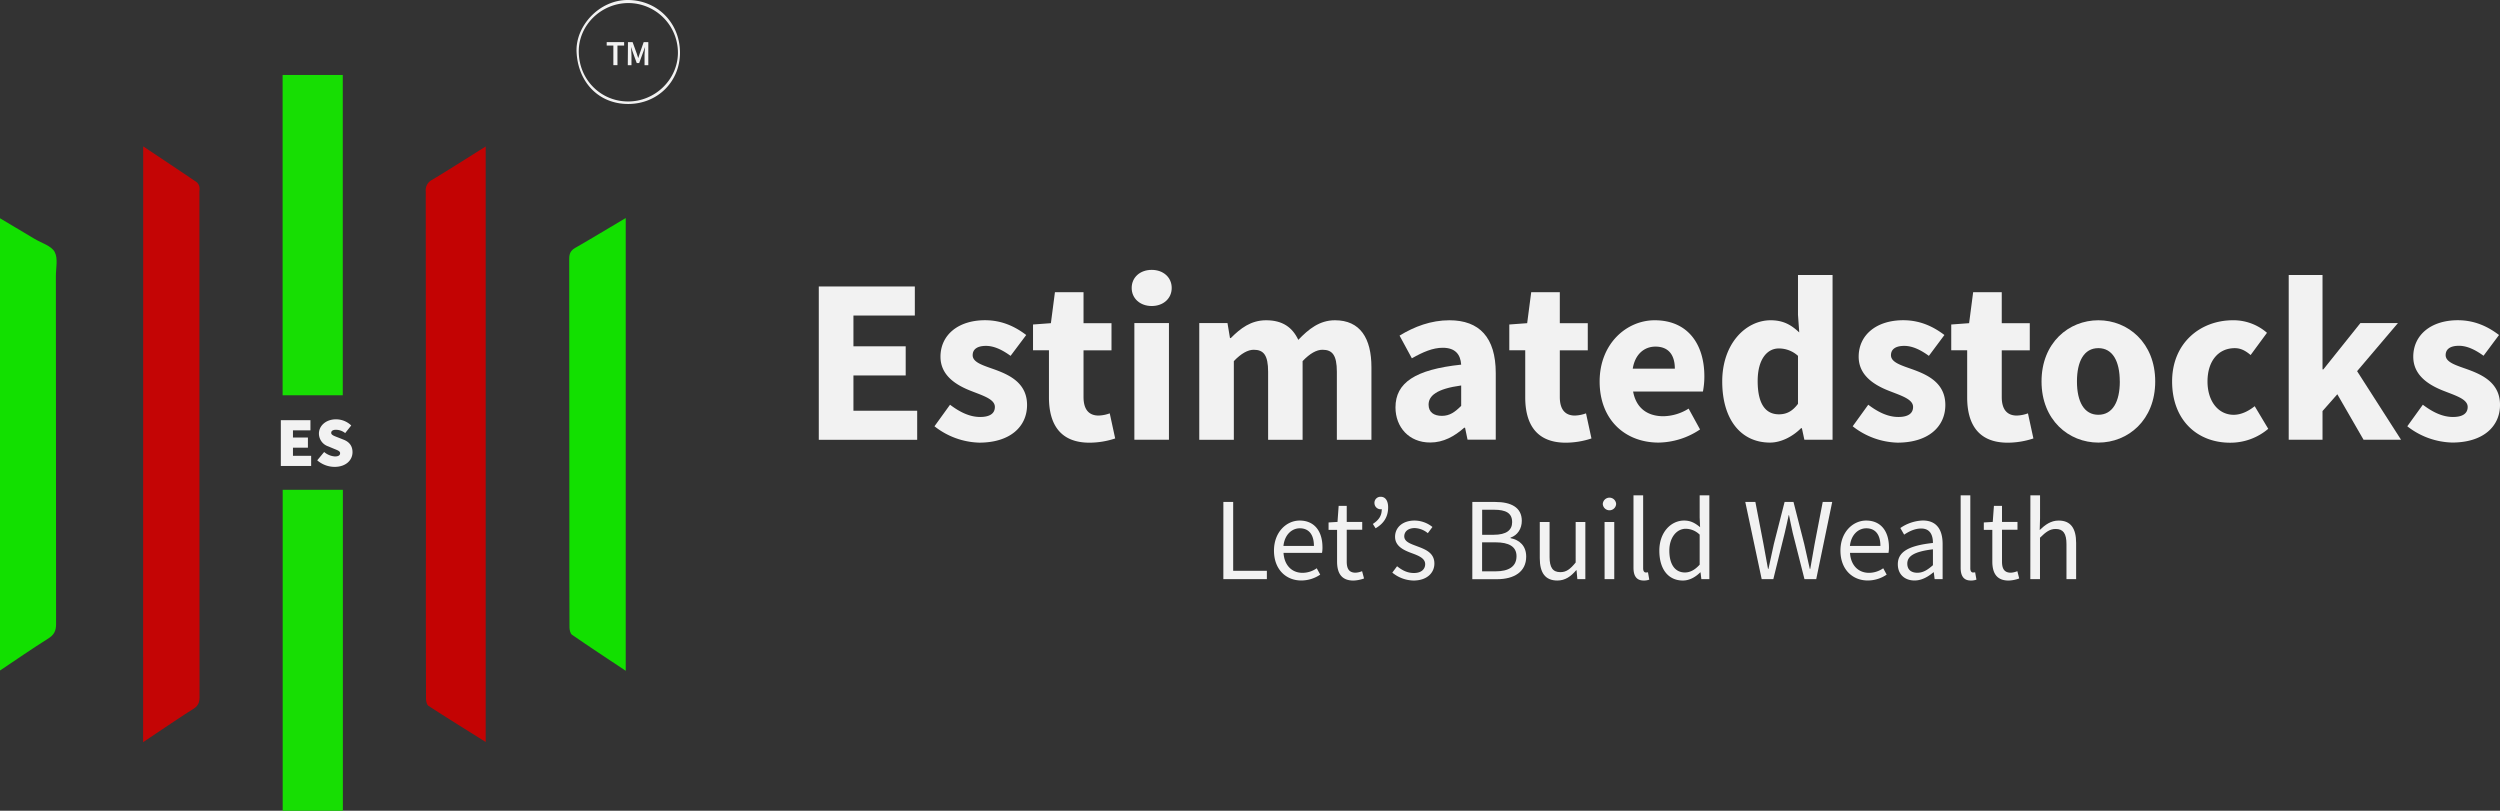 <svg id="Layer_1" data-name="Layer 1" xmlns="http://www.w3.org/2000/svg" viewBox="0 0 1275.51 413.65"><rect x="0" y="0" width="1275.51" height="413.65" fill="#333333" stroke="none"/><defs><style>.cls-1{fill:#f2f2f2;}.cls-2{fill:#c30303;}.cls-3{fill:#c40505;}.cls-4{fill:#12e000;}.cls-5{fill:#17de03;}</style></defs><path class="cls-1" d="M754.15,469.6h49v14.83H771.83v15.7h26.66V515H771.83v18h32.52v14.83h-50.2Z" transform="translate(-336.4 -323.44)"/><path class="cls-1" d="M813.17,540.93l7.94-11c5.39,4.08,10.37,6.25,15.36,6.25,5.25,0,7.52-2,7.52-5.12,0-3.92-5.9-5.7-12-8.1-7.3-2.83-15.75-7.67-15.75-17.51,0-11.08,9-18.63,22.74-18.63,9.12,0,15.91,3.68,21,7.54L852,505c-4.24-3.08-8.42-5.09-12.54-5.09-4.55,0-6.8,1.79-6.8,4.76,0,3.8,5.58,5.25,11.75,7.49,7.53,2.79,16,7,16,17.92s-8.5,19.2-24.45,19.2A38.59,38.59,0,0,1,813.17,540.93Z" transform="translate(-336.4 -323.44)"/><path class="cls-1" d="M871.58,526.16v-24h-8.13V489l9.12-.67,2.06-15.81h14.59v15.81h14.27v13.84H889.22V526c0,6.75,3.07,9.46,7.71,9.46a17.85,17.85,0,0,0,5.66-1.13l2.78,12.81a42,42,0,0,1-13.23,2.16C877.43,549.25,871.58,540,871.58,526.16Z" transform="translate(-336.4 -323.44)"/><path class="cls-1" d="M913.79,470.35c0-5.41,4.29-9.22,10.21-9.22s10.21,3.81,10.21,9.22-4.3,9.22-10.21,9.22S913.79,475.71,913.79,470.35Zm1.37,17.93H932.8v59.53H915.16Z" transform="translate(-336.4 -323.44)"/><path class="cls-1" d="M948.27,488.28h14.4l1.27,7.63h.43c4.89-4.91,10.22-9.07,18-9.07,8.37,0,13.42,3.61,16.43,10,5.23-5.46,10.82-10,18.69-10,12.86,0,18.62,9.13,18.62,24v37h-17.64v-34.7c0-8.57-2.34-11.25-7.35-11.25-3,0-6.38,1.86-10.13,5.79v40.16H983.4v-34.7c0-8.57-2.35-11.25-7.35-11.25-2.95,0-6.38,1.86-10.14,5.79v40.16H948.27Z" transform="translate(-336.4 -323.44)"/><path class="cls-1" d="M1048.38,531.3c0-12.55,10-19.34,33.52-21.82-.35-5.21-3-8.61-9.41-8.61-5,0-10,2.11-15.75,5.38l-6.28-11.58c7.56-4.62,16.07-7.83,25.43-7.83,15.22,0,23.65,8.69,23.65,26.93v34h-14.39l-1.27-6.1h-.44c-5,4.41-10.63,7.54-17.32,7.54C1055.26,549.25,1048.38,541.33,1048.38,531.3Zm33.52-.79v-10.4c-12.54,1.7-16.63,5.28-16.63,9.78,0,3.84,2.64,5.72,6.83,5.72C1076.09,535.61,1078.77,533.63,1081.9,530.51Z" transform="translate(-336.4 -323.44)"/><path class="cls-1" d="M1114.58,526.16v-24h-8.13V489l9.12-.67,2.06-15.81h14.59v15.81h14.27v13.84h-14.27V526c0,6.75,3.06,9.46,7.71,9.46a17.85,17.85,0,0,0,5.66-1.13l2.78,12.81a42.05,42.05,0,0,1-13.23,2.16C1120.43,549.25,1114.58,540,1114.58,526.16Z" transform="translate(-336.4 -323.44)"/><path class="cls-1" d="M1152.54,518.06c0-19.31,13.78-31.22,28.08-31.22,17,0,25.35,12.32,25.35,28.57a39.76,39.76,0,0,1-.73,7.79h-35.62c1.59,8.64,7.5,12.6,15.45,12.6a24.8,24.8,0,0,0,12.87-3.89l5.83,10.63a38.76,38.76,0,0,1-21.12,6.71C1165.68,549.25,1152.54,537.77,1152.54,518.06Zm38.37-6.52c0-6.55-2.85-11.26-9.9-11.26-5.57,0-10.38,3.74-11.58,11.26Z" transform="translate(-336.4 -323.44)"/><path class="cls-1" d="M1215.09,518.06c0-19.46,12.16-31.22,24.69-31.22,6.57,0,10.58,2.44,14.6,6.21l-.64-9V463.74h17.64v84.07H1257l-1.27-5.9h-.44c-4.2,4.21-10.09,7.34-15.84,7.34C1224.65,549.25,1215.09,537.5,1215.09,518.06Zm38.65,11.42V505a14.41,14.41,0,0,0-9.85-3.77c-5.71,0-10.72,5.28-10.72,16.6,0,11.68,4,17,10.86,17C1247.79,534.82,1250.82,533.39,1253.74,529.48Z" transform="translate(-336.4 -323.44)"/><path class="cls-1" d="M1281.65,540.93l7.94-11c5.39,4.08,10.37,6.25,15.35,6.25,5.25,0,7.52-2,7.52-5.12,0-3.92-5.9-5.7-12-8.1-7.3-2.83-15.76-7.67-15.76-17.51,0-11.08,9-18.63,22.75-18.63,9.12,0,15.91,3.68,21,7.54L1320.52,505c-4.24-3.08-8.42-5.09-12.54-5.09-4.56,0-6.8,1.79-6.8,4.76,0,3.8,5.57,5.25,11.74,7.49,7.54,2.79,16,7,16,17.92s-8.5,19.2-24.45,19.2A38.59,38.59,0,0,1,1281.65,540.93Z" transform="translate(-336.4 -323.44)"/><path class="cls-1" d="M1340.06,526.16v-24h-8.13V489l9.12-.67,2.06-15.81h14.59v15.81H1372v13.84H1357.7V526c0,6.75,3.06,9.46,7.71,9.46a17.85,17.85,0,0,0,5.66-1.13l2.78,12.81a42.05,42.05,0,0,1-13.23,2.16C1345.91,549.25,1340.06,540,1340.06,526.16Z" transform="translate(-336.4 -323.44)"/><path class="cls-1" d="M1378,518.06c0-19.79,13.93-31.22,29-31.22s29,11.43,29,31.22-13.93,31.19-29,31.19S1378,537.81,1378,518.06Zm39.92,0c0-10.3-3.63-17-10.93-17s-10.92,6.69-10.92,17,3.63,17,10.92,17S1417.94,528.37,1417.94,518.06Z" transform="translate(-336.4 -323.44)"/><path class="cls-1" d="M1444.62,518.06c0-19.79,14.57-31.22,31-31.22a25.93,25.93,0,0,1,17.4,6.4l-8.34,11.34c-2.85-2.41-5.23-3.51-8.07-3.51-8.48,0-13.93,6.69-13.93,17s5.68,17,13.34,17c3.91,0,7.65-1.93,10.74-4.39l6.91,11.54a29.77,29.77,0,0,1-19.63,7.09C1457.44,549.25,1444.62,537.81,1444.62,518.06Z" transform="translate(-336.4 -323.44)"/><path class="cls-1" d="M1504.11,463.74h17.25V511.9h.43l18.89-23.62h19.15L1539,512.81l22.43,35H1542.3l-13.39-23.22-7.55,8.57v14.65h-17.25Z" transform="translate(-336.4 -323.44)"/><path class="cls-1" d="M1564.61,540.93l7.93-11c5.4,4.08,10.38,6.25,15.36,6.25,5.25,0,7.52-2,7.52-5.12,0-3.92-5.9-5.7-12-8.1-7.3-2.83-15.76-7.67-15.76-17.51,0-11.08,9-18.63,22.75-18.63,9.12,0,15.91,3.68,21,7.54l-7.9,10.59c-4.23-3.08-8.41-5.09-12.53-5.09-4.56,0-6.8,1.79-6.8,4.76,0,3.8,5.57,5.25,11.74,7.49,7.54,2.79,16,7,16,17.92s-8.5,19.2-24.46,19.2A38.58,38.58,0,0,1,1564.61,540.93Z" transform="translate(-336.4 -323.44)"/><path class="cls-1" d="M960.57,579.54h5v35.13h17.19v4.25h-22.2Z" transform="translate(-336.4 -323.44)"/><path class="cls-1" d="M986.39,604.37c0-9.49,6.39-15.34,13.11-15.34,7.43,0,11.63,5.34,11.63,13.69a14.91,14.91,0,0,1-.23,2.8H991.26c.36,6.18,4.13,10.18,9.69,10.18a12.73,12.73,0,0,0,7.26-2.33l1.77,3.24a17.19,17.19,0,0,1-9.63,3C992.57,619.63,986.39,614,986.39,604.37Zm20.38-2.39c0-5.84-2.63-9-7.19-9-4.1,0-7.76,3.29-8.36,9Z" transform="translate(-336.4 -323.44)"/><path class="cls-1" d="M1018.58,609.9V593.77h-4.34V590l4.56-.28.59-8.18h4.12v8.18h7.9v4h-7.9V610c0,3.57,1.15,5.63,4.51,5.63a9.71,9.71,0,0,0,3.32-.78l1,3.72a17.47,17.47,0,0,1-5.41,1.08C1020.68,619.63,1018.58,615.7,1018.58,609.9Z" transform="translate(-336.4 -323.44)"/><path class="cls-1" d="M1036.83,590.76c3-2,4.55-4.08,4.55-7.53l-.71-4,2.49,3a3.16,3.16,0,0,1-5.5-2,3.07,3.07,0,0,1,3.19-3.33c2.38,0,3.78,2,3.78,5.43,0,4.78-2.24,8.25-6.4,10.64Z" transform="translate(-336.4 -323.44)"/><path class="cls-1" d="M1046.76,615.59l2.43-3.25c2.54,2,5.11,3.45,8.61,3.45,3.83,0,5.73-2,5.73-4.53,0-3-3.44-4.33-6.67-5.53-4.08-1.49-8.69-3.5-8.69-8.42,0-4.67,3.73-8.28,10-8.28a14.77,14.77,0,0,1,9.07,3.28l-2.36,3.16a11,11,0,0,0-6.65-2.6c-3.67,0-5.37,2-5.37,4.19,0,2.77,3.17,3.82,6.48,5.06,4.2,1.58,8.89,3.29,8.89,8.84,0,4.73-3.76,8.67-10.64,8.67A17.52,17.52,0,0,1,1046.76,615.59Z" transform="translate(-336.4 -323.44)"/><path class="cls-1" d="M1087.59,579.54h11.69c8,0,13.55,2.72,13.55,9.64,0,3.89-2.08,7.35-5.76,8.55V598c4.71.93,8,4,8,9.43,0,7.73-6.12,11.52-14.9,11.52h-12.59Zm10.84,16.75c6.7,0,9.47-2.47,9.47-6.46,0-4.6-3.15-6.32-9.24-6.32h-6.06v12.78Zm1,18.65c6.73,0,10.7-2.43,10.7-7.73,0-4.86-3.82-7.07-10.7-7.07h-6.86v14.8Z" transform="translate(-336.4 -323.44)"/><path class="cls-1" d="M1122,608.23V589.75H1127v17.84c0,5.43,1.65,7.76,5.51,7.76,3,0,5-1.48,7.8-4.92V589.75h4.94v29.17h-4.08l-.41-4.57h-.17c-2.7,3.18-5.61,5.28-9.62,5.28C1124.78,619.63,1122,615.67,1122,608.23Z" transform="translate(-336.4 -323.44)"/><path class="cls-1" d="M1154.15,580.57a3.41,3.41,0,0,1,6.81,0,3.41,3.41,0,0,1-6.81,0Zm.9,9.18H1160v29.17h-4.93Z" transform="translate(-336.4 -323.44)"/><path class="cls-1" d="M1169.81,613.06V576.17h4.93v37.25c0,1.51.66,2.11,1.38,2.11a4.21,4.21,0,0,0,1.08-.12l.67,3.76a7.77,7.77,0,0,1-2.84.46C1171.33,619.63,1169.81,617.27,1169.81,613.06Z" transform="translate(-336.4 -323.44)"/><path class="cls-1" d="M1183,604.37c0-9.46,6-15.34,12.62-15.34,3.39,0,5.61,1.28,8.17,3.38l-.21-5V576.17h4.94v42.75h-4.08l-.42-3.45h-.16c-2.27,2.27-5.37,4.16-8.85,4.16C1187.75,619.63,1183,614.09,1183,604.37Zm20.58,7.13V596.22a10.27,10.27,0,0,0-7.11-3c-4.66,0-8.37,4.5-8.37,11.15,0,7,2.89,11.15,8,11.15C1198.83,615.48,1201.17,614.17,1203.61,611.5Z" transform="translate(-336.4 -323.44)"/><path class="cls-1" d="M1226.85,579.54H1232l4.13,21.43c.76,4.24,1.55,8.47,2.31,12.7h.24c.87-4.23,1.82-8.49,2.76-12.7l5.47-21.43h4.54l5.47,21.43c.94,4.17,1.89,8.45,2.84,12.7h.24c.76-4.25,1.47-8.51,2.23-12.7l4.13-21.43h4.84l-8.15,39.38h-6l-6-23.67c-.67-3.08-1.3-5.94-1.89-9H1249c-.61,3-1.3,5.89-2,9l-5.84,23.67h-5.94Z" transform="translate(-336.4 -323.44)"/><path class="cls-1" d="M1275.4,604.37c0-9.49,6.4-15.34,13.11-15.34,7.44,0,11.64,5.34,11.64,13.69a15.8,15.8,0,0,1-.23,2.8h-19.64c.35,6.18,4.13,10.18,9.69,10.18a12.73,12.73,0,0,0,7.26-2.33l1.76,3.24a17.14,17.14,0,0,1-9.63,3C1281.59,619.63,1275.4,614,1275.4,604.37Zm20.39-2.39c0-5.84-2.63-9-7.19-9-4.1,0-7.77,3.29-8.36,9Z" transform="translate(-336.4 -323.44)"/><path class="cls-1" d="M1304.68,611.34c0-6.35,5.48-9.53,17.91-10.88,0-3.75-1.25-7.37-6-7.37-3.37,0-6.41,1.6-8.69,3.13l-1.94-3.38A21.45,21.45,0,0,1,1317.4,589c7.12,0,10.13,4.73,10.13,12v17.9h-4.08l-.42-3.49h-.16c-2.78,2.31-6,4.2-9.64,4.2C1308.34,619.63,1304.68,616.6,1304.68,611.34Zm17.91.46v-8.1c-9.77,1.17-13.08,3.57-13.08,7.3,0,3.31,2.25,4.66,5.12,4.66S1319.77,614.29,1322.59,611.8Z" transform="translate(-336.4 -323.44)"/><path class="cls-1" d="M1336.73,613.06V576.17h4.93v37.25c0,1.51.66,2.11,1.38,2.11a4.29,4.29,0,0,0,1.08-.12l.67,3.76a7.77,7.77,0,0,1-2.84.46C1338.25,619.63,1336.73,617.27,1336.73,613.06Z" transform="translate(-336.4 -323.44)"/><path class="cls-1" d="M1352.89,609.9V593.77h-4.34V590l4.56-.28.6-8.18h4.12v8.18h7.9v4h-7.9V610c0,3.57,1.15,5.63,4.51,5.63a9.82,9.82,0,0,0,3.32-.78l.95,3.72a17.41,17.41,0,0,1-5.41,1.08C1355,619.63,1352.89,615.7,1352.89,609.9Z" transform="translate(-336.4 -323.44)"/><path class="cls-1" d="M1372.31,576.17h4.93v11.69l-.17,6c2.72-2.64,5.67-4.83,9.68-4.83,6.14,0,8.9,4,8.9,11.41v18.48h-4.93V601.07c0-5.43-1.65-7.75-5.51-7.75-3,0-5,1.52-8,4.47v21.13h-4.93Z" transform="translate(-336.4 -323.44)"/><path class="cls-2" d="M584.2,702c-10.05-6.3-19.68-12.24-29.16-18.41-.9-.58-1.29-2.52-1.29-3.84q-.12-38.57-.06-77.13,0-90.79-.07-181.59a5.86,5.86,0,0,1,3.28-5.85c9.07-5.46,18-11.18,27.3-17Z" transform="translate(-336.4 -323.44)"/><path class="cls-3" d="M409.46,398.12c9.37,6.26,18.39,12.24,27.36,18.32a4.56,4.56,0,0,1,1.32,2.38,7.89,7.89,0,0,1,0,2.23q0,129,.06,258c0,2.79-.68,4.5-3.13,6.06-8.5,5.4-16.82,11.09-25.65,17Z" transform="translate(-336.4 -323.44)"/><path class="cls-4" d="M655.65,665.68c-9.44-6.28-18.48-12.21-27.38-18.36-.92-.63-1.32-2.55-1.32-3.88-.09-17.1-.06-34.2-.06-51.3q0-68.32-.07-136.67c0-2.7.75-4.24,3.11-5.59,8.52-4.87,16.9-10,25.72-15.2Z" transform="translate(-336.4 -323.44)"/><path class="cls-4" d="M336.4,665.54V434.8c6.06,3.61,11.9,7.07,17.72,10.56,3.52,2.11,8.44,3.47,10.15,6.58,1.81,3.28.63,8.25.64,12.48q0,88.73.1,177.45c0,3.58-1.1,5.53-4.08,7.4C352.75,654.41,344.8,659.93,336.4,665.54Z" transform="translate(-336.4 -323.44)"/><path class="cls-5" d="M511.33,737.09h-30.7V573.33h30.7Z" transform="translate(-336.4 -323.44)"/><path class="cls-5" d="M511.28,525.11H480.59V361.69h30.69Z" transform="translate(-336.4 -323.44)"/><path class="cls-1" d="M683.33,350.3c0,14.73-11.36,26.09-26.23,26.19-15.25.1-25.88-11.16-26.54-26.67-.55-13,11.49-26.48,26.26-26.38C671.78,323.54,683.32,335.09,683.33,350.3Zm-26.52,24.91c13.75.05,25.26-11.07,25.47-24.59A25.36,25.36,0,0,0,657.08,325c-13.85,0-25.38,11.15-25.39,24.59C631.68,363.89,642.74,375.17,656.81,375.21Z" transform="translate(-336.4 -323.44)"/><path class="cls-1" d="M649.34,346.68h-3.4v-1.75h8.89v1.75h-3.4v10h-2.09Z" transform="translate(-336.4 -323.44)"/><path class="cls-1" d="M656.79,344.93h2.37l2.08,5.75c.26.75.49,1.54.75,2.31h.08c.26-.77.48-1.56.74-2.31l2-5.75h2.36V356.7h-1.92v-5.39c0-1.08.17-2.65.27-3.74h-.07l-1,2.74-1.94,5.29h-1.24l-1.94-5.29-.94-2.74h-.07c.1,1.09.26,2.66.26,3.74v5.39h-1.88Z" transform="translate(-336.4 -323.44)"/><path class="cls-1" d="M479.68,537.82h15.11V543h-8.92v3.67h7.63v5.18h-7.63V556h9.28v5.18H479.68Z" transform="translate(-336.4 -323.44)"/><path class="cls-1" d="M498.25,558.3l3.53-4.25a9.52,9.52,0,0,0,5.47,2.27c1.87,0,2.67-.61,2.67-1.66s-1.19-1.47-3.17-2.27l-2.92-1.22a6.91,6.91,0,0,1-4.71-6.52c0-4,3.6-7.27,8.71-7.27a11.22,11.22,0,0,1,7.77,3.14l-3.09,3.88a7.76,7.76,0,0,0-4.68-1.69c-1.51,0-2.45.54-2.45,1.58s1.33,1.52,3.46,2.34l2.84,1.12c2.91,1.15,4.57,3.17,4.57,6.41,0,4-3.31,7.48-9.14,7.48A13.6,13.6,0,0,1,498.25,558.3Z" transform="translate(-336.4 -323.44)"/></svg>